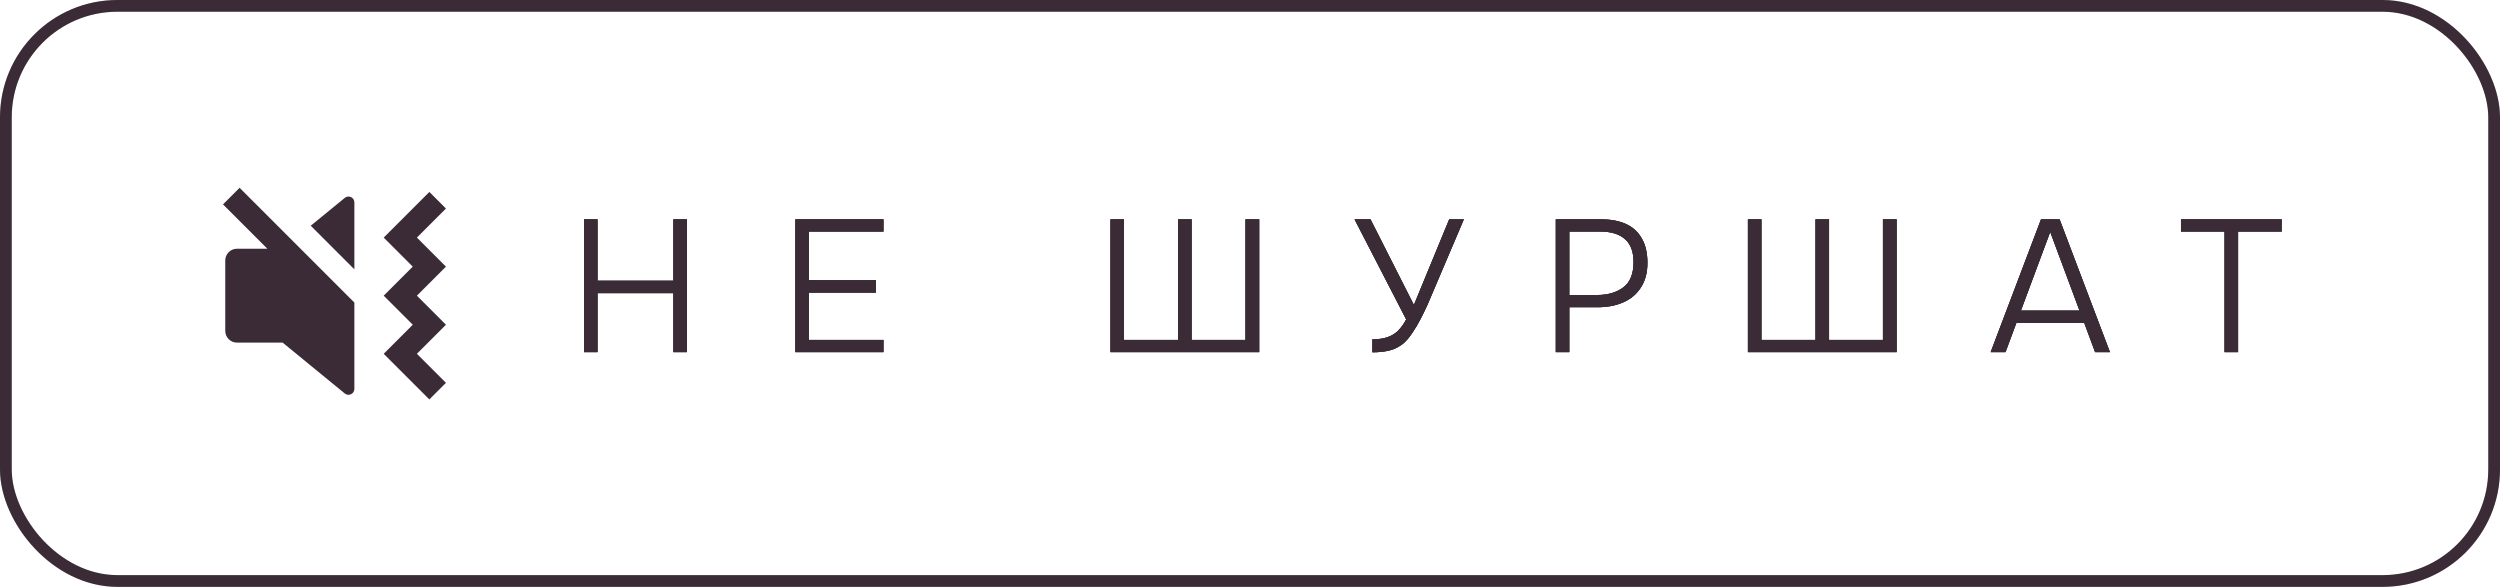 <?xml version="1.0" encoding="UTF-8"?> <svg xmlns="http://www.w3.org/2000/svg" width="213" height="50" viewBox="0 0 213 50" fill="none"><rect x="0.5" y="0.5" width="212" height="49" rx="9.5" stroke="#D9D9D9"></rect><rect x="0.5" y="0.5" width="212" height="49" rx="9.5" stroke="#3A2B36"></rect><path d="M49.757 30V18.688H50.908V23.92H57.373V18.688H58.525V30H57.373V24.976H50.908V30H49.757ZM67.766 30V18.688H75.27V19.728H68.918V23.872H74.63V24.928H68.918V28.96H75.27V30H67.766ZM94.613 30V18.688H95.765V28.96H100.373V18.688H101.525V28.96H106.117V18.688H107.285V30H94.613ZM116.928 30.016V28.912C117.419 28.912 117.84 28.853 118.192 28.736C118.544 28.619 118.848 28.437 119.104 28.192C119.36 27.936 119.595 27.611 119.808 27.216L115.408 18.688H116.768L120.464 25.984L123.472 18.688H124.72L122.112 24.816C121.995 25.104 121.846 25.456 121.664 25.872C121.483 26.277 121.28 26.699 121.056 27.136C120.832 27.573 120.592 27.979 120.336 28.352C120.091 28.725 119.84 29.024 119.584 29.248C119.232 29.536 118.838 29.739 118.4 29.856C117.974 29.963 117.483 30.016 116.928 30.016ZM132.553 30V18.688H136.425C137.247 18.688 137.951 18.821 138.537 19.088C139.124 19.355 139.572 19.765 139.881 20.32C140.201 20.864 140.361 21.557 140.361 22.4C140.361 23.232 140.175 23.931 139.801 24.496C139.439 25.061 138.937 25.483 138.297 25.76C137.668 26.037 136.943 26.176 136.121 26.176H133.705V30H132.553ZM133.705 25.136H136.073C136.991 25.136 137.737 24.917 138.313 24.48C138.889 24.043 139.177 23.328 139.177 22.336C139.177 21.44 138.932 20.784 138.441 20.368C137.961 19.941 137.263 19.728 136.345 19.728H133.705V25.136ZM148.922 30V18.688H150.074V28.96H154.682V18.688H155.834V28.96H160.426V18.688H161.594V30H148.922ZM169.606 30L173.894 18.688H175.478L179.766 30H178.502L177.574 27.504H171.798L170.87 30H169.606ZM172.182 26.464H177.174L174.678 19.76L172.182 26.464ZM189.532 30V19.728H185.82V18.688H194.396V19.728H190.684V30H189.532Z" fill="#272727"></path><path d="M49.757 30V18.688H50.908V23.92H57.373V18.688H58.525V30H57.373V24.976H50.908V30H49.757ZM67.766 30V18.688H75.27V19.728H68.918V23.872H74.63V24.928H68.918V28.96H75.27V30H67.766ZM94.613 30V18.688H95.765V28.96H100.373V18.688H101.525V28.96H106.117V18.688H107.285V30H94.613ZM116.928 30.016V28.912C117.419 28.912 117.84 28.853 118.192 28.736C118.544 28.619 118.848 28.437 119.104 28.192C119.36 27.936 119.595 27.611 119.808 27.216L115.408 18.688H116.768L120.464 25.984L123.472 18.688H124.72L122.112 24.816C121.995 25.104 121.846 25.456 121.664 25.872C121.483 26.277 121.28 26.699 121.056 27.136C120.832 27.573 120.592 27.979 120.336 28.352C120.091 28.725 119.84 29.024 119.584 29.248C119.232 29.536 118.838 29.739 118.4 29.856C117.974 29.963 117.483 30.016 116.928 30.016ZM132.553 30V18.688H136.425C137.247 18.688 137.951 18.821 138.537 19.088C139.124 19.355 139.572 19.765 139.881 20.32C140.201 20.864 140.361 21.557 140.361 22.4C140.361 23.232 140.175 23.931 139.801 24.496C139.439 25.061 138.937 25.483 138.297 25.76C137.668 26.037 136.943 26.176 136.121 26.176H133.705V30H132.553ZM133.705 25.136H136.073C136.991 25.136 137.737 24.917 138.313 24.48C138.889 24.043 139.177 23.328 139.177 22.336C139.177 21.44 138.932 20.784 138.441 20.368C137.961 19.941 137.263 19.728 136.345 19.728H133.705V25.136ZM148.922 30V18.688H150.074V28.96H154.682V18.688H155.834V28.96H160.426V18.688H161.594V30H148.922ZM169.606 30L173.894 18.688H175.478L179.766 30H178.502L177.574 27.504H171.798L170.87 30H169.606ZM172.182 26.464H177.174L174.678 19.76L172.182 26.464ZM189.532 30V19.728H185.82V18.688H194.396V19.728H190.684V30H189.532Z" fill="#343A38"></path><path d="M49.757 30V18.688H50.908V23.92H57.373V18.688H58.525V30H57.373V24.976H50.908V30H49.757ZM67.766 30V18.688H75.27V19.728H68.918V23.872H74.63V24.928H68.918V28.96H75.27V30H67.766ZM94.613 30V18.688H95.765V28.96H100.373V18.688H101.525V28.96H106.117V18.688H107.285V30H94.613ZM116.928 30.016V28.912C117.419 28.912 117.84 28.853 118.192 28.736C118.544 28.619 118.848 28.437 119.104 28.192C119.36 27.936 119.595 27.611 119.808 27.216L115.408 18.688H116.768L120.464 25.984L123.472 18.688H124.72L122.112 24.816C121.995 25.104 121.846 25.456 121.664 25.872C121.483 26.277 121.28 26.699 121.056 27.136C120.832 27.573 120.592 27.979 120.336 28.352C120.091 28.725 119.84 29.024 119.584 29.248C119.232 29.536 118.838 29.739 118.4 29.856C117.974 29.963 117.483 30.016 116.928 30.016ZM132.553 30V18.688H136.425C137.247 18.688 137.951 18.821 138.537 19.088C139.124 19.355 139.572 19.765 139.881 20.32C140.201 20.864 140.361 21.557 140.361 22.4C140.361 23.232 140.175 23.931 139.801 24.496C139.439 25.061 138.937 25.483 138.297 25.76C137.668 26.037 136.943 26.176 136.121 26.176H133.705V30H132.553ZM133.705 25.136H136.073C136.991 25.136 137.737 24.917 138.313 24.48C138.889 24.043 139.177 23.328 139.177 22.336C139.177 21.44 138.932 20.784 138.441 20.368C137.961 19.941 137.263 19.728 136.345 19.728H133.705V25.136ZM148.922 30V18.688H150.074V28.96H154.682V18.688H155.834V28.96H160.426V18.688H161.594V30H148.922ZM169.606 30L173.894 18.688H175.478L179.766 30H178.502L177.574 27.504H171.798L170.87 30H169.606ZM172.182 26.464H177.174L174.678 19.76L172.182 26.464ZM189.532 30V19.728H185.82V18.688H194.396V19.728H190.684V30H189.532Z" fill="#3A2B36"></path><path d="M36.582 16.353L37.995 17.767L35.52 20.242L37.995 22.717L35.52 25.192L37.995 27.668L35.52 30.143L37.995 32.618L36.581 34.032L32.692 30.142L35.167 27.668L32.692 25.192L35.167 22.717L32.692 20.242L36.582 16.353ZM30.192 33.137C30.192 33.232 30.165 33.325 30.115 33.405C30.064 33.485 29.992 33.549 29.906 33.589C29.82 33.63 29.725 33.645 29.631 33.634C29.537 33.622 29.448 33.584 29.375 33.524L24.082 29.191L20.192 29.192C19.927 29.192 19.672 29.087 19.485 28.899C19.297 28.712 19.192 28.457 19.192 28.192V22.192C19.192 21.927 19.297 21.672 19.485 21.485C19.672 21.297 19.927 21.192 20.192 21.192L22.776 21.19L19 17.414L20.414 16L30.192 25.778V33.137ZM30.079 16.931C30.152 17.02 30.192 17.132 30.192 17.247V22.949L26.474 19.232L29.375 16.86C29.426 16.818 29.484 16.787 29.547 16.768C29.61 16.749 29.676 16.743 29.741 16.749C29.807 16.756 29.87 16.775 29.928 16.806C29.986 16.837 30.037 16.879 30.079 16.93V16.931Z" fill="#3A2B36"></path></svg> 